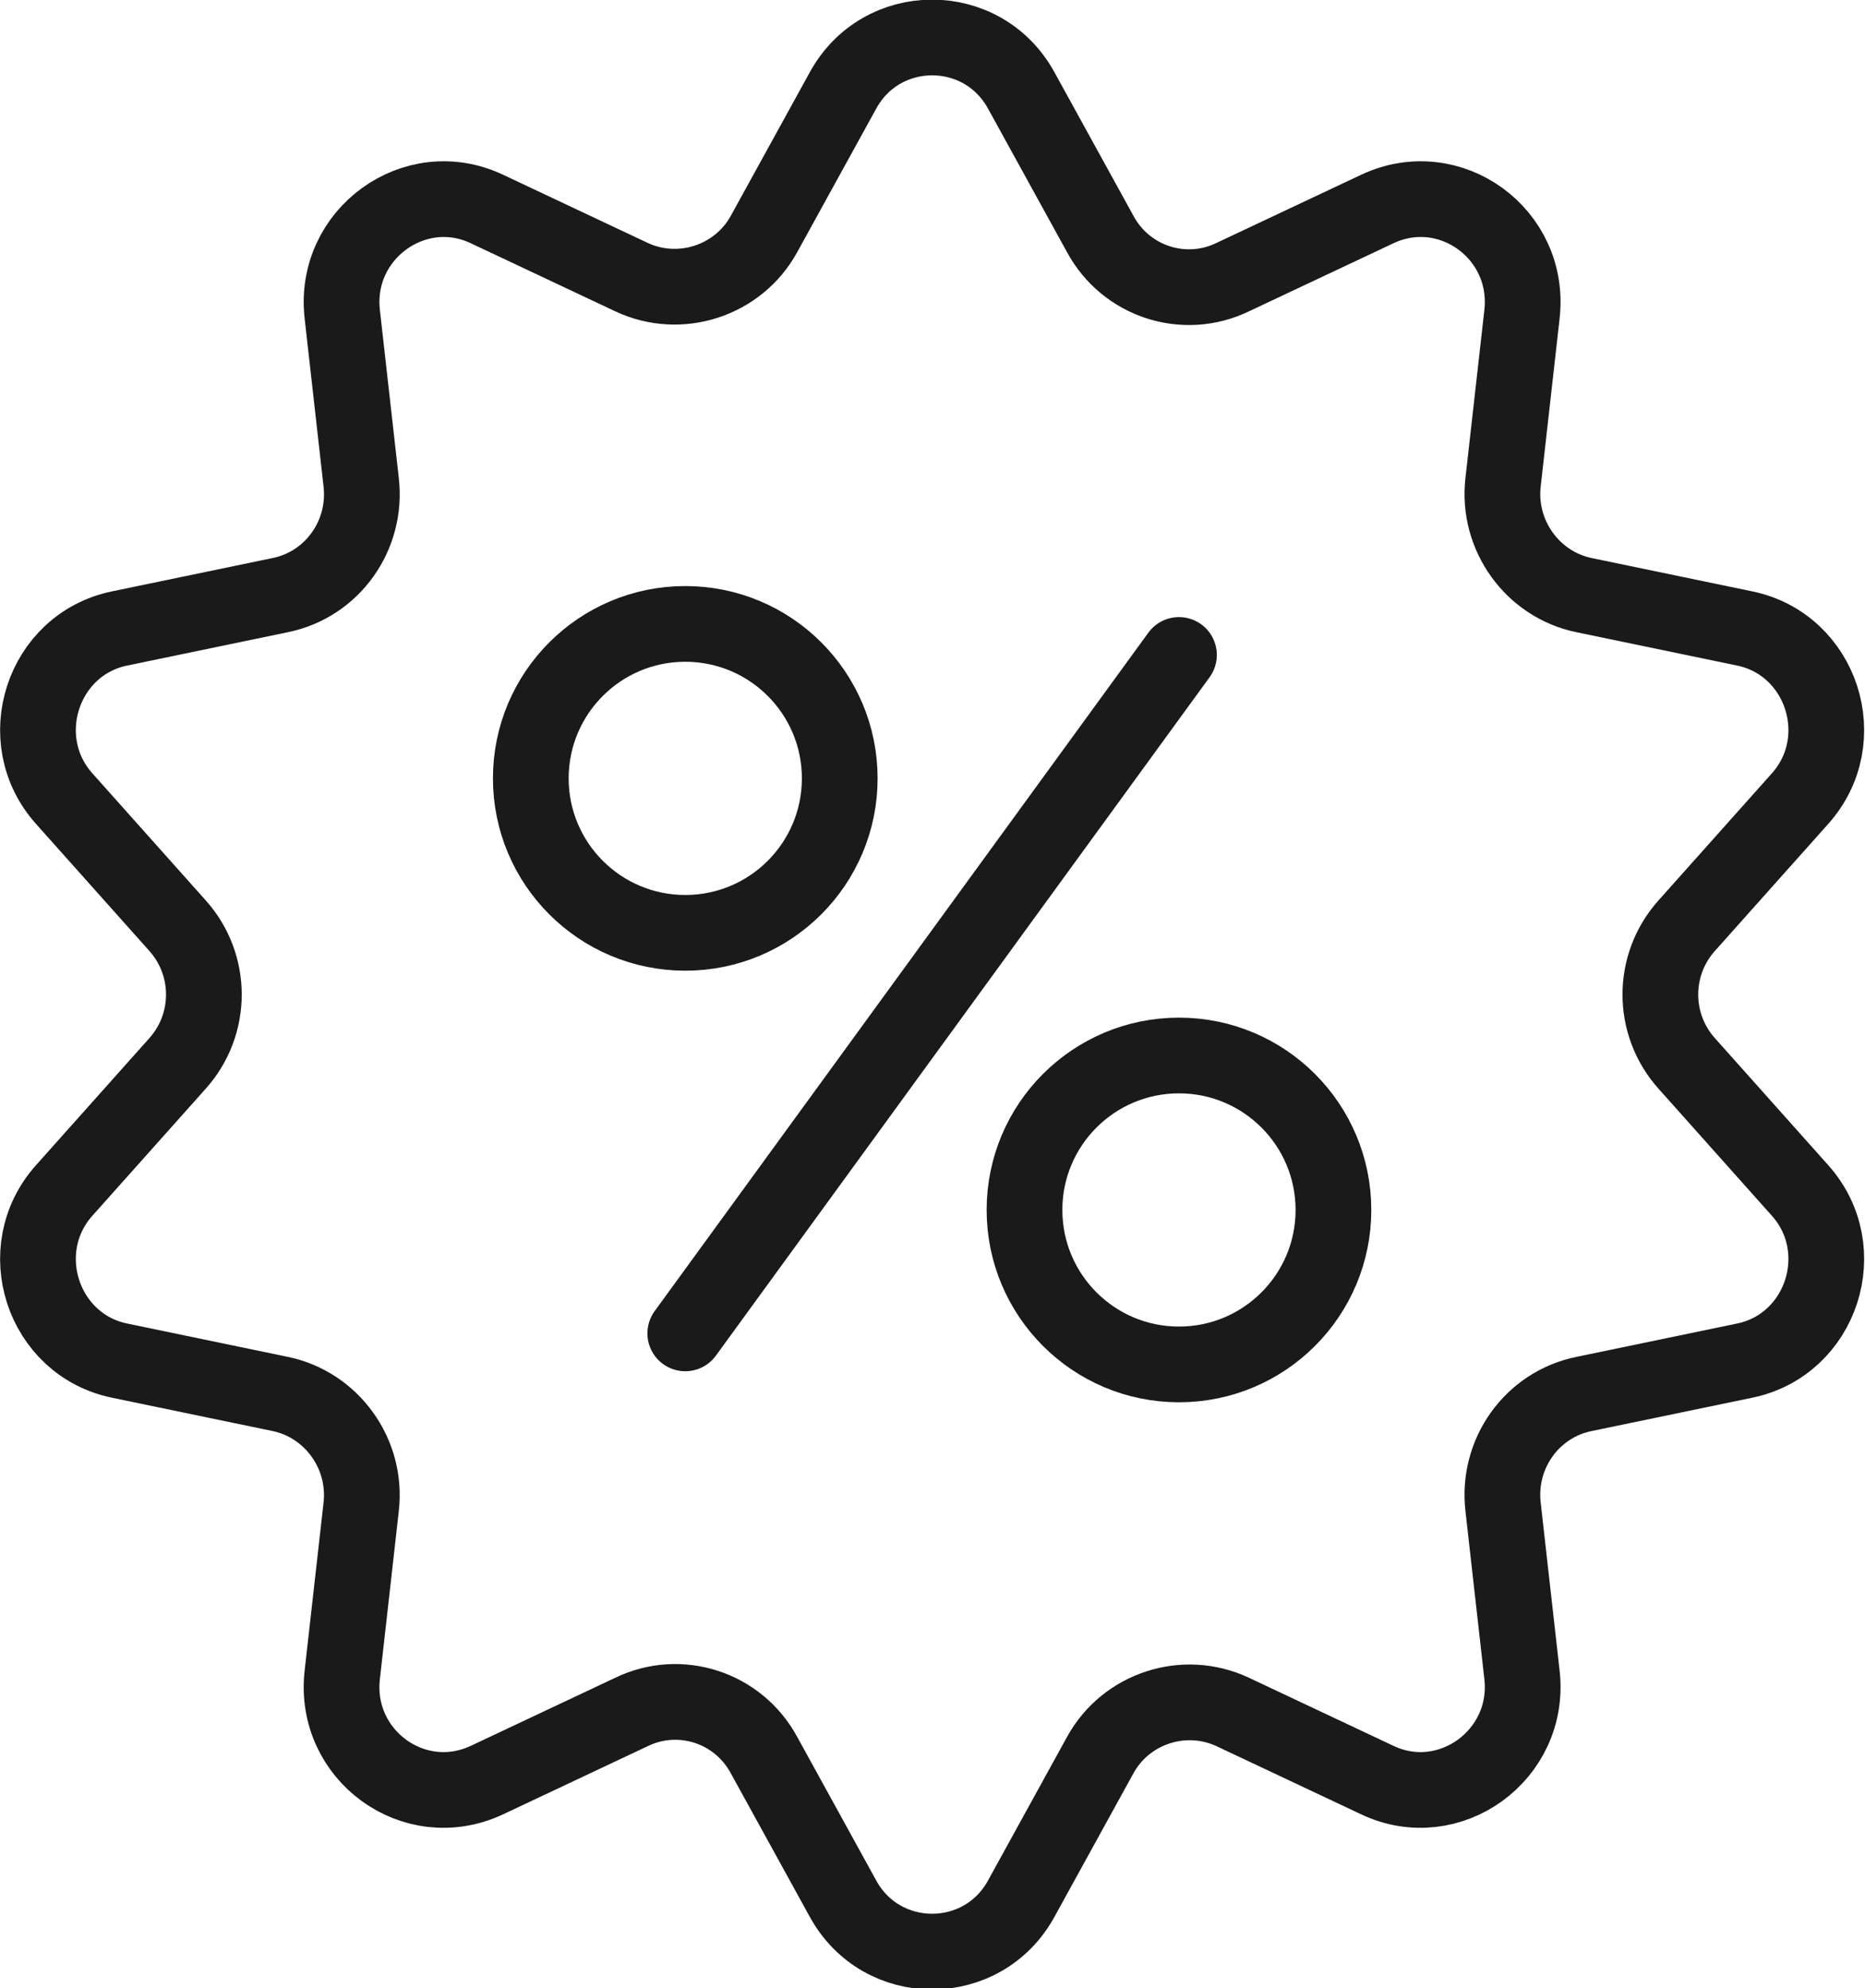 <?xml version="1.0" encoding="UTF-8"?>
<svg id="Vrstva_2" data-name="Vrstva 2" xmlns="http://www.w3.org/2000/svg" viewBox="0 0 24.63 26.26">
  <defs>
    <style>
      .cls-1 {
        fill: none;
        stroke: #1a1a1a;
        stroke-linecap: round;
        stroke-linejoin: round;
      }
    </style>
  </defs>
  <g id="Vrstva_1-2" data-name="Vrstva 1">
    <g id="discount">
      <path class="cls-1" d="m13.49,1.2l1.04,1.89c.34.63,1.11.88,1.75.57l1.91-.9c.96-.45,2.03.33,1.91,1.39l-.25,2.22c-.08.7.39,1.35,1.07,1.49l2.12.44c1.02.21,1.43,1.47.73,2.25l-1.49,1.67c-.47.52-.47,1.31,0,1.83l1.49,1.67c.7.78.29,2.04-.73,2.25l-2.12.44c-.69.14-1.15.79-1.07,1.49l.25,2.22c.12,1.06-.96,1.84-1.91,1.39l-1.91-.9c-.64-.3-1.41-.05-1.75.57l-1.04,1.89c-.51.94-1.85.94-2.36,0l-1.04-1.89c-.34-.63-1.11-.88-1.75-.57l-1.91.9c-.96.45-2.03-.33-1.91-1.39l.25-2.22c.08-.7-.39-1.35-1.07-1.49l-2.12-.44c-1.02-.21-1.43-1.47-.73-2.25l1.49-1.67c.47-.52.47-1.31,0-1.83l-1.49-1.67c-.7-.78-.29-2.04.73-2.25l2.12-.44c.69-.14,1.15-.79,1.07-1.49l-.25-2.22c-.12-1.06.96-1.84,1.91-1.39l1.91.9c.64.3,1.41.05,1.75-.57l1.04-1.89c.51-.94,1.85-.94,2.36,0Z"/>
      <g>
        <line class="cls-1" x1="15.57" y1="8.65" x2="9.05" y2="17.61"/>
        <circle class="cls-1" cx="9.05" cy="10.28" r="2.04"/>
        <circle class="cls-1" cx="15.57" cy="15.98" r="2.04"/>
      </g>
    </g>
  </g>
</svg>